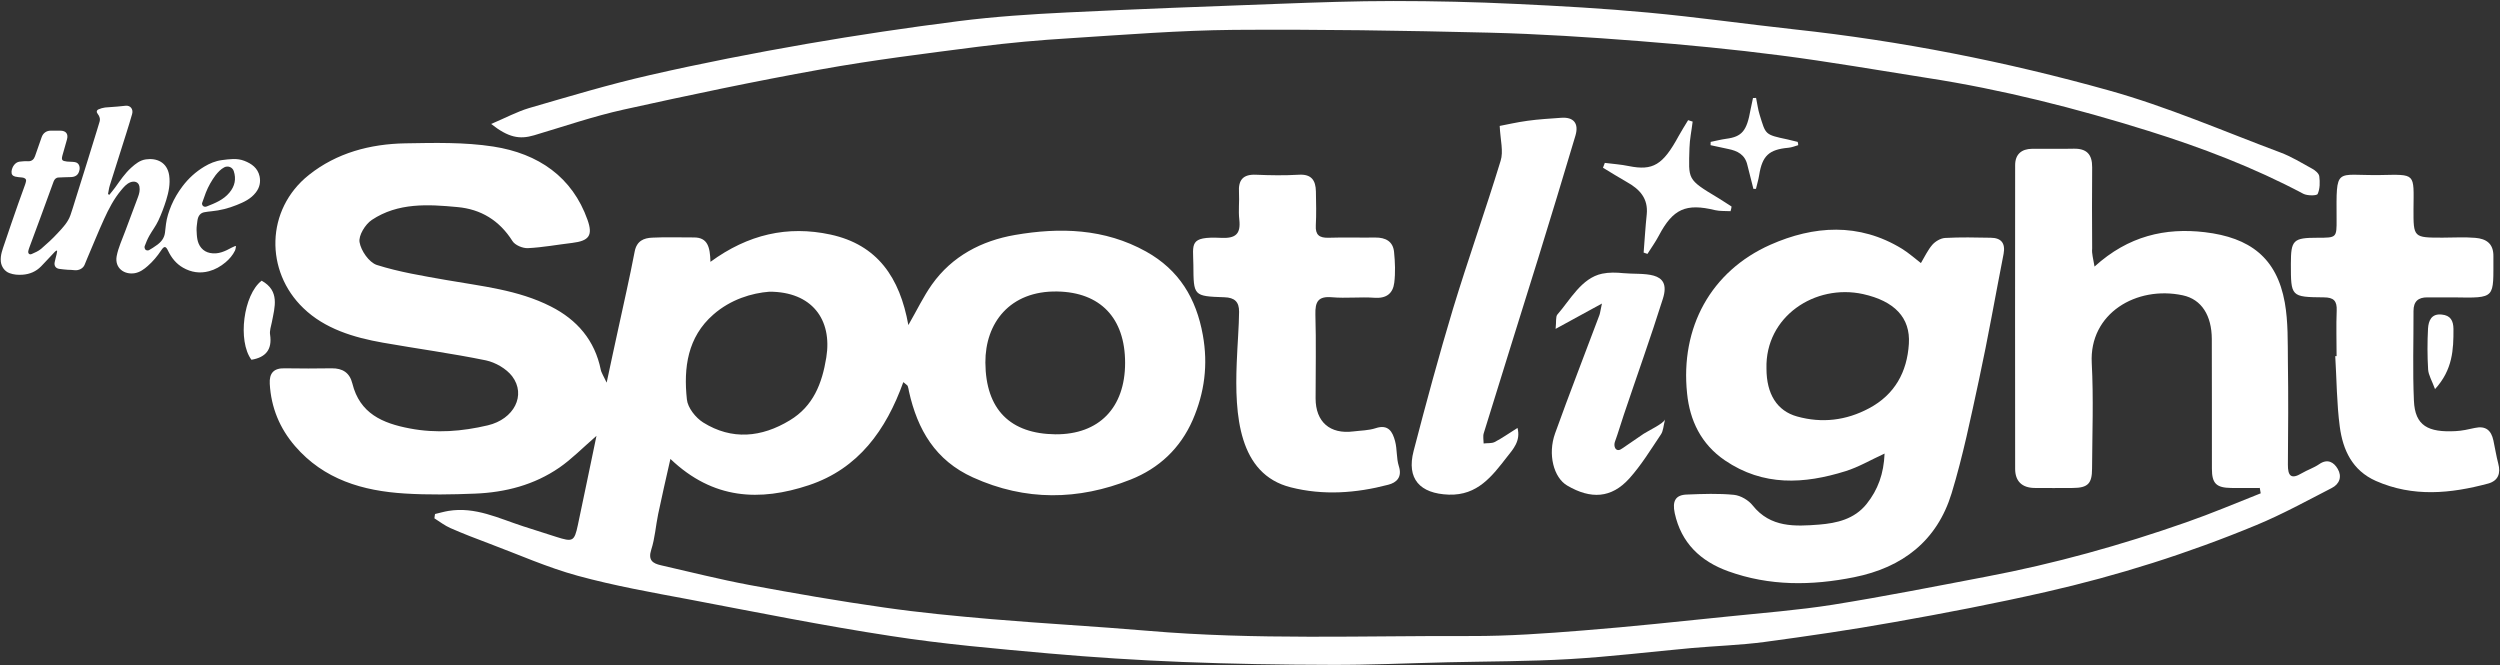 <?xml version="1.0" encoding="utf-8"?>
<!-- Generator: Adobe Illustrator 27.9.0, SVG Export Plug-In . SVG Version: 6.00 Build 0)  -->
<svg version="1.1" id="Layer_1" xmlns="http://www.w3.org/2000/svg" xmlns:xlink="http://www.w3.org/1999/xlink" x="0px" y="0px"
	 viewBox="0 0 2428 646" style="enable-background:new 0 0 2428 646;" xml:space="preserve">
<rect x="0" y="0" width="2428" height="646" fill="#333333" stroke="none"/>
<style type="text/css">
	.st0{fill:#FFFFFF;}
</style>
<path class="st0" d="M2034.2,258.9c32.9-29.9,68.9-37.9,107.1-33.4c43.7,5.2,69.9,24.7,77.7,68.4c3.3,18.7,2.8,38.2,3,57.5
	c0.5,33.3,0.3,66.4,0,99.7c-0.1,11,3,14.8,13.5,8.5c5.4-3.2,11.7-5.2,16.9-8.8c8.2-5.7,14.3-1.8,18,4.6c4.3,7.3,1.9,14.7-5.9,18.6
	c-24.1,12.4-47.9,25.5-73,35.9c-66.3,27.5-134.6,49.1-204.6,65c-48.8,11.1-98,20.6-147.3,29.3c-41.8,7.5-83.9,13.6-126.1,19.3
	c-23.4,3.1-47.2,3.8-70.8,5.9c-39.4,3.6-78.8,8.4-118.2,10.7c-39.4,2.3-79,2.2-118.5,3.1c-38.1,0.9-76.2,2.7-114.3,2.5
	c-47.8-0.1-95.6-0.9-143.4-2.8c-43.3-1.7-86.7-4.5-129.9-8.3c-51.1-4.6-102.3-9-153-16.9c-65.6-10-130.7-23.1-195.9-35.5
	c-36.4-6.8-72.9-13.3-108.4-23c-29.3-8-57.5-20.6-86-31.3c-12.6-4.7-25.3-9.6-37.6-15c-5.5-2.4-10.4-6.2-15.6-9.5
	c0.2-1.4,0.3-2.8,0.6-4.2c4.4-1,8.7-2.3,13-3c26-4.3,48.8,7.2,72.5,14.9c10.7,3.5,21.5,6.9,32.2,10.3c16,5.1,17.6,4.6,21-11.4
	c6-27.7,11.5-55.6,18.1-86.7c-13.7,11.9-24,22.5-36,30.8c-24.5,16.9-52.4,24.1-81.9,25.3c-22.6,0.9-45.5,1.3-68.1-0.1
	c-40.9-2.5-78.7-13.5-106.8-46.1c-14.9-17.3-23.2-37.4-24.5-60.4c-0.6-10.3,3.8-15.4,14.5-15.1c15.2,0.3,30.5,0.2,45.7,0
	c10.6-0.1,17.4,4.3,20,14.7c7.2,29.2,29.3,38.7,55.8,43.7c25.6,4.9,50.7,2.9,75.7-3c25.5-6,37.6-29.3,23.7-47.7
	c-5.7-7.4-16.2-13.4-25.4-15.4c-33.1-6.8-66.7-11.3-100.1-17.2c-28.4-5-56.5-13.5-77.2-33.5c-37.4-35.8-36.9-95.8,5.3-129.4
	c27-21.5,59.6-30.1,93.6-30.7c28.5-0.5,57.4-1.2,85.4,3.1c44,6.8,76.9,29.7,91.6,71.2c5.4,15.2,1.5,20.4-14.8,22.4
	c-14.4,1.7-28.8,4.4-43.2,5.1c-5,0.2-12.4-2.9-14.9-6.9c-12.6-20-30.7-31-53.5-33c-28.5-2.7-57.7-4.4-83.1,12.5
	c-6.4,4.3-13,15.1-11.9,21.6c1.4,8.3,9.2,19.6,16.7,22.1c21.7,6.9,44.6,10.6,67.2,14.6c34.6,6.1,70,9.5,102,25.8
	c25.4,12.9,42.6,32.8,48.4,61.5c0.3,1.7,1.3,3.3,2,5c0.6,1.3,1.2,2.4,3.7,7.4c4-19.1,7.5-34.8,10.9-50.6
	c5.5-25.5,11.4-51.1,16.3-76.7c2-10.4,8.9-13.2,17.2-13.5c13.4-0.7,26.8-0.1,40.2-0.2c13.6-0.1,15.8,9.4,16.2,23.7
	c36.5-26.7,74.9-35.5,116.6-26.5c45.6,9.9,67.3,41.7,75.6,87.9c8.7-15.1,14.8-28,22.9-39.4c19.6-27.6,48.3-42.5,80.6-48.1
	c43.6-7.5,86.9-6.4,127.4,16.1c32.1,17.9,48.7,45.5,55.1,81.1c5.2,28.8,1.7,55.8-9.8,82.4c-12.1,27.7-32.8,47-60.2,57.9
	c-51,20.3-102.2,21.1-153.2-2c-36.5-16.5-53.9-46.3-62.2-83.5c-0.3-1.7-0.6-3.6-1.2-5.2c-0.2-0.8-1.3-1.3-4.3-3.9
	c-16.7,46.5-43.6,84.1-91.7,100.1c-47.5,15.8-92.9,14.2-134.5-25.5c-4.5,20-8.4,36.7-11.9,53.6c-2.4,11.6-3.1,23.4-6.7,34.5
	c-3.3,10.3,1.4,13.4,9.5,15.2c28.5,6.5,56.9,13.7,85.7,19.1c43.5,8.1,87.2,15.7,131,21.9c34.6,5,69.5,8.3,104.3,11.3
	c50.5,4.3,101,7,151.5,11.3c104.7,9,209.7,4.7,314.5,5.1c36.1,0.1,72.3-2.5,108.3-5.4c47.1-3.7,94.2-8.8,141.2-13.6
	c33.8-3.5,67.9-6.1,101.5-11.4c49.9-8,99.5-17.8,149.2-27.3c66-12.5,130.7-30.5,194.2-52.8c24.4-8.5,48.2-18.6,72.2-28.1
	c-0.3-1.7-0.7-3.5-0.9-5.2c-9.2,0-18.6,0.1-27.8,0c-14.4-0.2-18.7-4.3-18.7-18.7c-0.1-42,0.1-84-0.1-126
	c-0.1-22.6-9.8-38.5-28.2-42.4c-45-9.6-91,17.6-88.4,65.8c1.8,34.1,0.5,68.3,0.3,102.5c0,14.6-4.1,18.7-18.6,18.8
	c-12.5,0.1-24.9,0.1-37.4,0c-12.1-0.2-18.7-6.6-18.7-18.6c-0.1-98.3-0.1-196.6,0-294.9c0-10.5,6.1-15.8,16.5-15.9
	c13.4-0.1,26.8,0.2,40.2-0.1c12.7-0.3,18.2,5.4,18.1,18.1c-0.2,26.3-0.2,52.7,0,78.9C2031.4,246.3,2032.9,250.8,2034.2,258.9z
	 M1092.7,352.4c0-43.7-24.2-68.5-65.7-69.3c-46.4-0.9-70.2,30.8-70,69c0.3,45.9,24.4,69.2,68,69.7
	C1067.5,422.1,1092.7,395.9,1092.7,352.4z M747.3,283.3c-17.1,1.3-37.6,7.4-54.5,22.2c-25.1,21.9-29,51.7-25.7,82.4
	c0.8,8.1,8.5,17.8,15.8,22.4c27.9,17.4,56.7,14.6,84.2-2.1c22.7-13.7,31.3-35.6,35.4-61C808.5,310.1,788.3,283.3,747.3,283.3z"/>
<path class="st0" d="M1830.3,440.5c-13.9,6.4-25.4,13.2-37.9,17.1c-40.3,12.6-79.9,14.9-117.2-10.5c-23.2-15.8-34.1-38.9-36.7-65
	c-6.7-64,23.1-118.7,80.9-144.4c42-18.6,86-21.7,127.8,3.9c6.5,4,12.2,9.2,18.4,13.9c3.6-6,6.6-12.6,11.1-17.8
	c2.9-3.3,8.1-6.4,12.5-6.6c14.7-0.8,29.6-0.5,44.2-0.2c10.2,0.1,14.4,5.3,12.5,15.6c-8,40.8-15.1,81.7-23.9,122.3
	c-8,37-15.6,74.2-26.6,110.3c-14.1,46.1-47.6,72.1-94.7,81.5c-41.3,8.3-82.2,8.7-122.3-5.8c-26.8-9.7-45.6-27.4-51.9-56.4
	c-2.5-11.8,0.7-17.8,12-18.1c15.2-0.6,30.6-1.2,45.6,0.3c6.5,0.7,14.1,5.2,18.1,10.3c17.3,21.7,41.2,20.4,64.5,18.6
	c17.1-1.4,34.2-5.2,46.1-20C1823.9,475.6,1829.5,460.1,1830.3,440.5z M1715.6,358c0,24.6,10.2,41.1,29.8,46.5
	c24.1,6.7,47.6,3.9,69.7-7.9c25.1-13.3,37.1-35.3,38.8-62.7c1.6-25.4-14-41.5-44.5-48.3C1762.8,275.4,1714.2,307.4,1715.6,358z"/>
<path class="st0" d="M477,120.4c14.1-6,25.1-11.9,36.7-15.4C552.6,93.7,591.4,82,630.9,73c50.6-11.6,101.5-21.5,152.6-30.4
	c49.1-8.5,98.3-15.8,147.7-22.1c34.8-4.4,69.9-6.7,104.8-8.4c68.6-3.3,137.3-5.9,206-8.4c37.2-1.4,74.4-2.7,111.5-2.7
	c39.5,0,79,0.9,118.5,2.8c42.8,2,85.8,4.4,128.5,8.4c47.5,4.4,94.7,11.1,142,16.3c103.6,11.2,205.5,31.3,305.6,59.3
	c56.7,15.8,111.1,39.5,166.4,60.2c10.8,4,21,10.3,31.2,15.9c2.9,1.6,6.5,4.6,6.8,7.4c0.7,5.7,0.7,12.1-1.6,17.1
	c-0.9,1.8-10.1,1.8-13.9-0.2c-48-25.5-98.6-44.8-150.3-61c-70.7-22.1-142.2-40.3-215.5-51.6c-47.3-7.4-94.6-15.7-142.1-21.8
	c-45.5-5.9-91.2-10.3-137-13.9c-48.7-3.8-97.6-7-146.4-8.2c-82.3-2-164.8-3.3-247.2-2.7c-53,0.5-106,4.7-158.9,8.1
	c-29.9,1.8-59.9,4.5-89.7,8.3c-51.1,6.6-102.4,12.9-153.2,22.1c-63.8,11.4-127.5,24.9-190.9,38.9c-29.4,6.5-58.1,16.4-87.1,25
	C504.5,135.6,493.8,133.6,477,120.4z"/>
<path class="st0" d="M1201.1,352.6c0.7-18.3,2.2-35.7,2.3-49.7c0.1-9.8-4.4-13.9-14.2-14.2c-30.2-1-30-1.3-30.2-31.4
	c-0.2-20.6-4.6-27.8,26.9-26.3c14.1,0.7,19.3-3.7,17.7-17.8c-1-8.7,0.2-17.6-0.3-26.2c-0.8-12.2,3.9-17.9,16.6-17.3
	c13.9,0.6,27.7,0.8,41.4,0c12.4-0.8,16.5,5.5,16.7,16.2c0.2,11.1,0.5,22.2-0.1,33.1c-0.5,9.2,3.5,12.1,12.2,11.9
	c15.2-0.5,30.4,0,45.6-0.2c9.9-0.1,17.2,3.7,18.2,14c1,9.9,1.4,20.1,0.2,29.9c-1.3,10.3-7.5,15.4-19.1,14.6
	c-13.7-1-27.7,0.7-41.4-0.5c-13.5-1.2-16.4,4.4-16.1,16.7c0.8,27.1,0.2,54.4,0.2,81.5c0,22.9,14,35,36.7,32.1
	c7.2-0.9,14.7-0.9,21.5-3.1c12.5-4.2,16.6,3.5,19,12.6c2.1,7.9,1.2,16.5,3.6,24.1c3.6,10.9-2.3,16.2-10.3,18.2
	c-31.2,8.2-63.2,10.5-94.6,2.5C1202.7,460.5,1199.1,403,1201.1,352.6z"/>
<path class="st0" d="M2269.3,345.9c0-14.8-0.5-29.6,0.1-44.2c0.4-9.5-2.9-12.9-12.6-12.9c-31.9-0.3-31.9-0.7-31.9-32.5
	c0-23.2,2.2-25.4,26-25.4c18.4,0,18.5,0,18.4-17.9c-0.2-52.1-1.7-42.3,42.3-43c34.9-0.6,32.7-2.3,32.4,33
	c-0.1,27.8,0,27.8,28.3,27.8c10.6,0,21.2-0.7,31.8,0.2c10.4,0.9,17.7,5.4,17.5,18c-0.2,41.2,3.2,40.5-39.1,39.8
	c-8.3-0.1-16.6,0.1-24.9,0c-9-0.1-13.6,3.9-13.6,13.2c0.1,29-0.9,58.1,0.4,87.1c1,24.6,14,31,40.5,29.6c6.2-0.3,12.5-1.7,18.7-3.1
	c10.5-2.3,15.9,2.3,18,12.2c1.6,7.5,2.8,15.1,4.7,22.4c2.6,9.6-0.1,16.7-9.7,19.4c-36.5,9.8-73,13.4-109.1-2.5
	c-23-10.2-32.1-30.1-35.1-52.7c-3-22.6-3-45.6-4.4-68.5C2268.5,345.9,2268.9,345.9,2269.3,345.9z"/>
<path class="st0" d="M1456.5,122.3c6.5-1.2,16.7-3.6,27.1-5c10.7-1.5,21.7-2.1,32.6-2.9c11.9-0.9,17.4,5.2,13.9,17.2
	c-11.8,39.7-23.9,79.4-36.1,118.9c-17.6,56.7-35.5,113.4-53,170.3c-0.9,3-0.1,6.6-0.1,9.9c3.6-0.5,7.7,0.1,10.7-1.4
	c7.2-3.7,13.7-8.4,22.2-13.7c3.3,12.7-4.4,20.8-10.2,28.2c-14.4,18.5-28.5,37.5-56.5,36.6c-28.2-1-41.2-15.4-34.2-42.4
	c12-46.2,24.5-92.3,38.2-137.9c14.7-48.3,31.6-95.8,46.3-143.9C1460.3,147,1457.2,136.4,1456.5,122.3z"/>
<path class="st0" d="M1555.8,294.8c-15.7,8.5-28.8,15.7-45,24.6c0.8-6.9-0.1-11.7,1.7-13.9c12.5-14.2,23.4-35.5,43.5-39.7
	c6.8-1.4,13.8-1.2,20.6-0.5c18.5,1.8,47.4-3.6,38.4,24.8c-11.9,37.8-25.3,75.1-37.9,112.6c-3,8.8-5.5,17.7-8.7,26.4
	c-1.1,3.1-0.3,7.6,2.9,8c1.6,0.2,3.1-0.8,4.4-1.7c6.9-4.7,13.7-9.4,20.6-14.1c3.7-2.5,19.7-10.1,20.8-14c-1.6,6.4-1.7,11.2-4,14.6
	c-9.8,14.6-19.1,29.9-30.8,42.9c-17.3,19.1-37.2,20.3-60.2,6.8c-13.2-7.7-19.1-30.4-11.8-50.7c13.8-38.5,28.8-76.7,43.1-115
	C1554.2,303.5,1554.4,301,1555.8,294.8z"/>
<path class="st0" d="M1680.7,205.1c-5-0.3-10.2,0.1-15-1c-28.3-6.9-40.9-1.3-54.6,24.7c-3.2,6.1-7.4,11.9-11.1,17.8
	c-1.3-0.5-2.4-0.8-3.7-1.3c1-12.4,1.7-24.7,3-37c1.6-15.6-6.9-24.6-19.3-31.5c-7.8-4.5-15.5-9.2-23.2-13.9c0.6-1.6,1.2-3.1,1.8-4.7
	c7.7,1,15.7,1.5,23.3,3.1c23.4,4.7,33.1-1,48.4-29.2c2.9-5.2,6.1-10.3,9.2-15.4c1.5,0.5,2.9,0.9,4.4,1.4c-1,8.5-2.9,17.2-3.1,25.8
	c-0.8,30.7-2.7,30,27.6,48.2c4.5,2.7,8.9,5.7,13.3,8.5C1681.5,202.1,1681.2,203.6,1680.7,205.1z"/>
<path class="st0" d="M1746.4,141c-3.1,0.9-6.2,2.2-9.5,2.5c-18.8,1.7-25.4,7.7-28.4,26.6c-0.7,4.5-2.1,8.9-3.1,13.3
	c-0.8,0-1.7,0-2.5,0c-2-7.7-4-15.6-5.9-23.3c-2.3-9.9-9.5-13.6-18.5-15.4c-5.8-1.2-11.4-2.4-17.2-3.7c0-1,0.1-2.2,0.1-3.2
	c5-1,9.9-2.3,15-3c15.4-2,20.1-7.6,23.7-28.2c0.7-3.8,1.6-7.6,2.4-11.4c1,0,2,0,3-0.1c1.2,5.5,1.8,11.2,3.5,16.5
	c6,19.1,4.6,19.1,27,23.8c3.3,0.7,6.7,1.6,9.9,2.4C1746.3,138.9,1746.4,139.9,1746.4,141z"/>
<path class="st0" d="M254.1,272.6c17.8,9.9,12.8,25.4,9.9,40.4c-0.8,3.9-2.3,8.2-1.7,12c2.2,14.6-4.3,22.1-18.1,24.4
	C230.6,331.2,236.4,286.2,254.1,272.6z"/>
<path class="st0" d="M2364.9,377.9c-3.1-8.4-6.3-13.6-6.7-18.9c-0.8-13.3-0.8-26.7-0.1-40c0.5-7.4,3.2-14.6,13.3-13.5
	c8.6,0.8,11.3,6,11.4,14C2382.9,339.4,2382.1,359.1,2364.9,377.9z"/>
<path class="st0" d="M106.2,189.2c1.9-2.4,3.9-4.7,5.7-7.2c4.8-6.7,9.4-13.6,15.6-19.2c4.1-3.7,8.5-7.2,14.1-8
	c10.6-1.6,20.8,2.8,22.7,15.5c1.2,8.3-0.5,16.3-2.9,24.1c-2.1,6.7-4.6,13.4-7.6,19.8c-2.4,5.2-6,9.8-8.8,14.8
	c-1.8,3.2-3.2,6.6-4.5,10.1c-0.4,1,0.1,2.7,0.9,3.5c0.6,0.6,2.3,0.8,3.2,0.4c2.6-1.4,5.1-3.1,7.6-4.9c4.2-2.9,7.3-6.7,8-11.9
	c0.4-2.9,0.6-5.7,1-8.6c0.8-6.3,2.8-12.3,5.2-18.1c2.8-6.6,6.5-12.8,10.8-18.5c5.8-7.7,12.8-14.1,21.1-19.1c5.3-3.2,11-5.6,17.2-6.4
	c7.3-0.9,14.6-2.1,21.8,0.7c7.2,2.8,13,7,14.8,15c1.2,5.8,0,11.1-3.7,15.8c-4.8,6.2-11.5,9.3-18.5,12.1c-7.9,3.2-16.1,5.3-24.6,6.1
	c-2.2,0.2-4.5,0.5-6.7,0.9c-3.9,0.6-6.3,3.5-6.9,8.4c-0.3,2.9-0.9,5.9-0.8,8.9c0.3,6.1,0.3,12.3,4.6,17.4c2.3,2.7,5.1,4.2,8.5,4.9
	c7.9,1.6,14.6-1.7,21.2-5.3c1.1-0.6,2.2-1,3.3-1.5c0.2,0.1,0.5,0.2,0.7,0.3c-0.3,1.4-0.4,2.9-1,4.2c-2.2,4.5-5.4,8.2-9.2,11.4
	c-4.8,4-10,7-16,8.6c-8.9,2.4-17.3,1.1-25.2-3.4c-6.7-3.8-11.3-9.6-14.6-16.5c-2.3-4.9-3.9-4.5-6.7-0.3c-3.7,5.6-8,10.7-13,15.1
	c-3.6,3.2-7.6,6.1-12.5,7c-10.2,1.8-19.8-4.9-17.7-16.5c1.6-8.4,5.3-16.1,8.2-24c4.1-11.1,8.4-22.2,12.5-33.4
	c1.2-3.2,2.1-6.6,1.4-10.3c-0.9-4.8-5.3-5.4-8.7-4.1c-3.9,1.5-6.5,4.7-9.1,7.8c-7,8.4-12,18-16.5,27.9
	c-5.7,12.5-10.8,25.2-16.2,37.8c-1,2.3-1.8,4.6-2.8,6.8c-1.5,3.5-5.7,5.6-9.8,5.1c-2.2-0.3-4.4-0.3-6.6-0.4
	c-2.8-0.3-5.6-0.4-8.4-0.9c-3.4-0.6-4.9-3.2-4.2-6.5c0.5-2.5,1.2-4.9,1.8-7.4c0.3-1.1,0.4-2.3,0.6-3.5c-0.2-0.1-0.3-0.3-0.5-0.4
	c-0.6,0.4-1.3,0.7-1.8,1.3c-4.5,4.7-8.8,9.5-13.3,14.1c-4.9,5-10.9,7.6-18,8.1c-4.4,0.3-8.6,0-12.6-1.5c-4.8-1.7-8-6.3-8.5-11.3
	c-0.6-6.3,1.7-11.8,3.6-17.5c4.3-12.9,8.8-25.8,13.3-38.7c2.2-6.2,4.5-12.4,6.7-18.6c0.4-1.1,0.7-2.3,0.9-3.4
	c0.3-1.9-1.2-3.1-3.7-3.4c-2.3-0.2-4.7-0.4-6.9-0.9c-2.6-0.7-3.7-2.3-3.5-5c0.5-4.7,3.6-8.9,7.7-9.5c2.7-0.3,5.5-0.6,8.3-0.4
	c3.7,0.2,5.8-2,6.8-4.9c2.2-6.2,4.3-12.4,6.5-18.6c1.4-3.9,4.6-6.2,8.8-6.2c3.1,0,6.2,0,9.2,0c5.6,0,8.1,3.2,6.5,8.7
	c-1.4,5.2-3,10.3-4.4,15.5c-1.2,4.6-0.1,5.2,4.5,5.8c2.5,0.3,5,0.1,7.4,0.5c4.3,0.6,5.3,4.5,4.7,7.6c-1,5.3-4.3,7-9.1,7
	c-3.8,0-7.5,0.3-11.3,0.4c-2.5,0.1-3.9,1.8-4.7,3.8c-4.3,11.5-8.4,23-12.6,34.5c-3.6,9.9-7.3,19.8-11,29.7c-0.4,1.1-0.8,2.3-1,3.4
	c-0.5,2.3,1.1,3.9,3.3,2.9c3.2-1.4,6.5-2.8,9.1-5c5.7-4.9,11.3-10,16.4-15.6c4.8-5.1,9.7-10.3,12.1-17.1c1.7-4.8,3.1-9.6,4.6-14.4
	c3.8-12.1,7.6-24.3,11.4-36.4c3.3-10.5,6.5-21.1,9.8-31.7c0.8-2.5,1.5-5.1,2.3-7.6c1.1-3.1,0.4-5.8-1.6-8.3
	c-1.4-1.7-1.2-3.5,0.8-4.4c2-0.9,4.2-1.5,6.4-1.8c4-0.4,8-0.5,11.9-0.9c2.7-0.2,5.3-0.5,8-0.8c4.6-0.5,7.7,3.3,6.3,8.1
	c-1.8,6.2-3.6,12.3-5.6,18.5c-5.3,16.9-10.7,33.7-16,50.6c-0.9,2.8-1.2,5.7-1.8,8.5C105.4,188.9,105.8,189.1,106.2,189.2z
	 M196.2,197.4c-0.1,2.5,2,4.1,4.6,3.1c8.1-3.2,16.2-6.4,22-13.4c5.2-6.2,6.8-13.2,4.2-21c-1.3-3.8-5.6-5.4-9.2-3.6
	c-3.4,1.8-6,4.6-8.4,7.6c-3.9,5.3-7.1,10.9-9.5,17C198.6,190.5,197.5,193.9,196.2,197.4z"/>
</svg>

